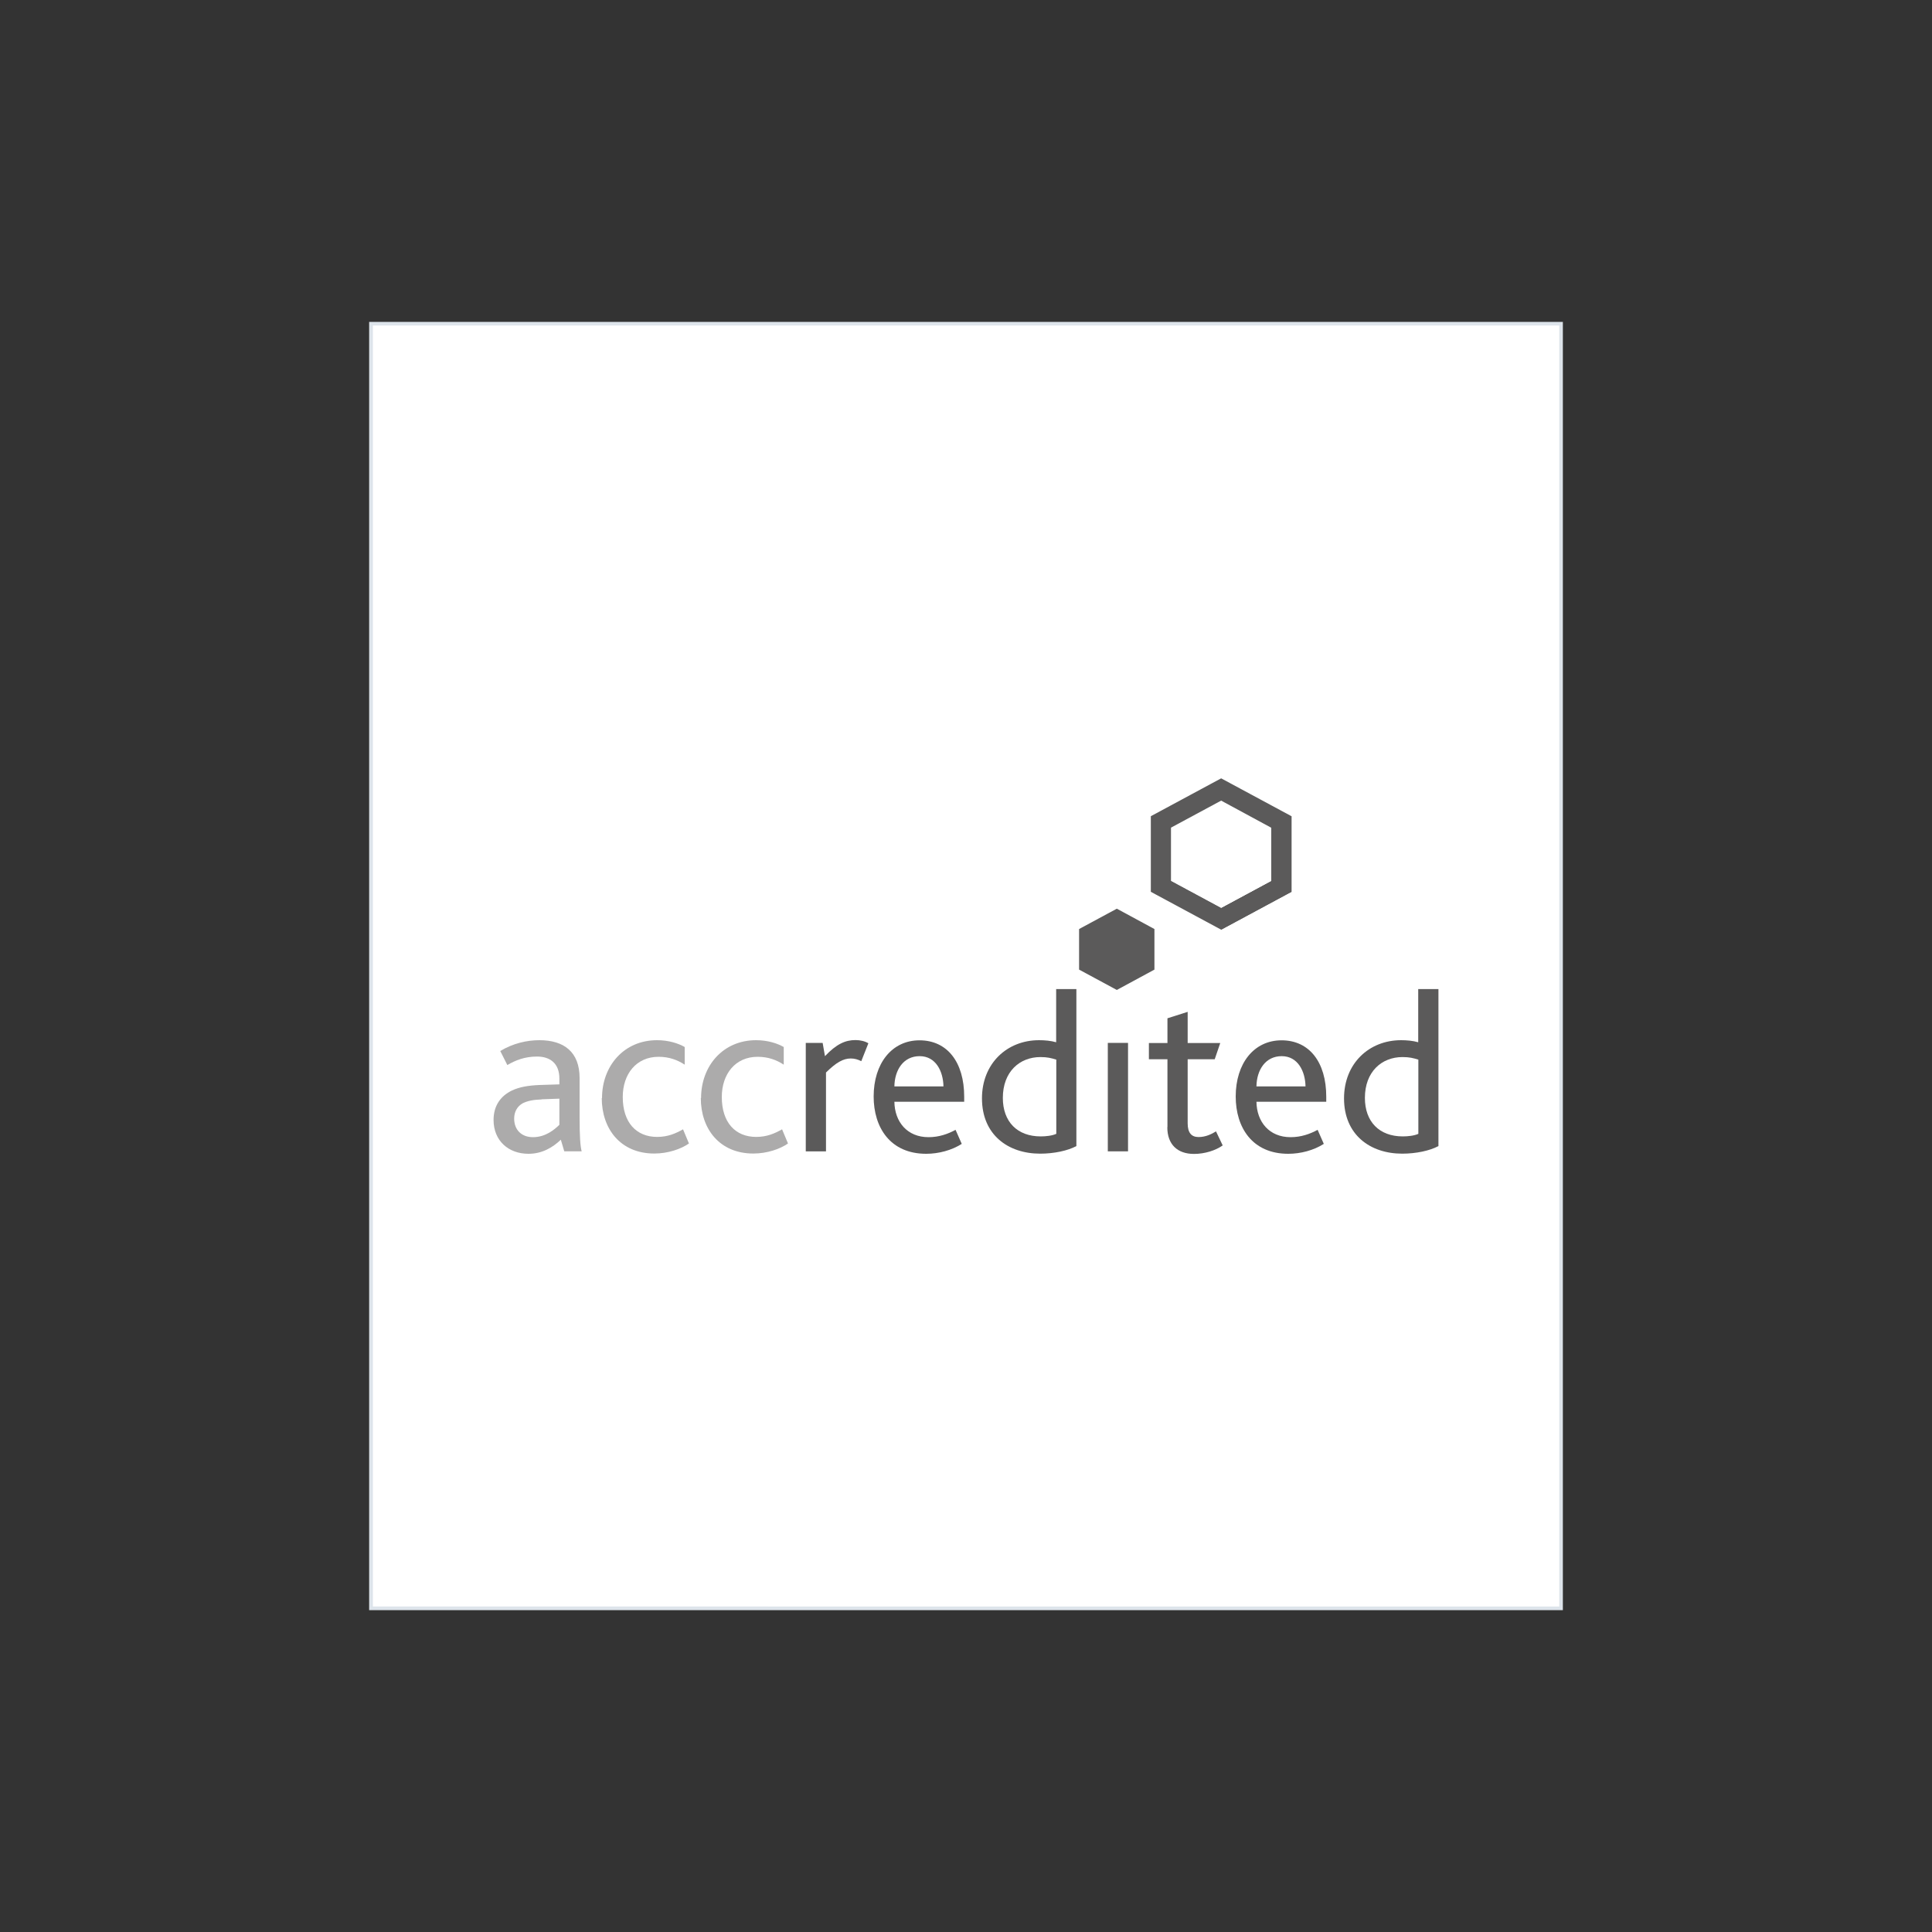 <?xml version="1.0" encoding="UTF-8"?><svg id="Layer_1" xmlns="http://www.w3.org/2000/svg" xmlns:xlink="http://www.w3.org/1999/xlink" viewBox="0 0 150 150"><rect x="0" y="0" width="150" height="150" fill="#333333" stroke="none"/><defs><style>.cls-1{clip-path:url(#clippath);}.cls-2{fill:none;}.cls-2,.cls-3,.cls-4,.cls-5,.cls-6{stroke-width:0px;}.cls-7{clip-path:url(#clippath-1);}.cls-3{fill:#5b5a5a;}.cls-4{fill:#dde4eb;}.cls-5{fill:#acabab;}.cls-6{fill:#fff;}</style><clipPath id="clippath"><rect class="cls-2" x="28.66" y="24.99" width="92.67" height="100.02"/></clipPath><clipPath id="clippath-1"><rect class="cls-2" x="28.66" y="24.99" width="92.67" height="100.02"/></clipPath></defs><g id="city-and-guilds-assured"><g class="cls-1"><rect class="cls-6" x="28.81" y="25.13" width="92.39" height="99.74"/><path class="cls-4" d="m28.95,25.27h92.11v99.46H28.95V25.27Zm-.28,99.74h92.67V24.99H28.66v100.02Z"/><g class="cls-7"><path class="cls-5" d="m43.54,88.49c-.64.61-1.46,1.09-2.51,1.09-1.55,0-2.71-1.01-2.71-2.63,0-1.12.57-1.87,1.42-2.28.59-.28,1.26-.39,2.12-.43l1.57-.05v-.45c0-1.19-.73-1.71-1.74-1.71-.96,0-1.69.3-2.3.66l-.55-1.09c.98-.59,2.05-.84,3.04-.84,1.9,0,3.12.91,3.12,2.94v3.06c0,1.44.05,2.21.16,2.63h-1.35l-.27-.91Zm-1.48-3.13c-.68.02-1.12.12-1.48.3-.44.25-.66.68-.66,1.19,0,.87.57,1.44,1.46,1.44.98,0,1.67-.59,2.05-.96v-2.03l-1.37.05Z"/><path class="cls-5" d="m46.74,85.26c0-2.51,1.71-4.5,4.27-4.5.91,0,1.66.25,2.15.53v1.37c-.57-.37-1.21-.61-2.03-.61-1.73,0-2.78,1.34-2.78,3.12,0,1.98,1.05,3.1,2.67,3.1.85,0,1.46-.28,2.01-.59l.46,1.1c-.62.43-1.62.78-2.69.78-2.63,0-4.08-1.92-4.08-4.31"/><path class="cls-5" d="m54.43,85.26c0-2.51,1.71-4.5,4.27-4.5.91,0,1.66.25,2.15.53v1.37c-.57-.37-1.21-.61-2.03-.61-1.73,0-2.78,1.34-2.78,3.12,0,1.98,1.05,3.1,2.67,3.1.85,0,1.46-.28,2.01-.59l.46,1.1c-.62.43-1.62.78-2.69.78-2.63,0-4.08-1.92-4.08-4.31"/><path class="cls-3" d="m62.55,80.97h1.32l.18,1.03c.89-.94,1.58-1.25,2.37-1.25.36,0,.75.09,1,.25l-.55,1.39c-.27-.14-.53-.21-.82-.21-.59,0-1.14.32-1.92,1.09v6.12h-1.57v-8.42Z"/><path class="cls-3" d="m69.44,85.53c.02,1.58,1,2.76,2.65,2.76.82,0,1.51-.25,2.1-.57l.48,1.09c-.78.5-1.8.77-2.76.77-2.8,0-4.08-2.05-4.08-4.45,0-2.56,1.41-4.36,3.56-4.36s3.47,1.69,3.47,4.38v.39h-5.43Zm3.81-1.18c-.02-1.17-.59-2.35-1.85-2.35s-1.94,1.07-1.96,2.35h3.81Z"/><path class="cls-3" d="m76.24,85.28c0-2.71,1.94-4.52,4.43-4.52.44,0,.91.04,1.33.16v-4.13h1.57v12.19c-.66.36-1.74.59-2.81.59-2.51,0-4.52-1.48-4.52-4.29m5.77,2.76v-5.77c-.39-.12-.69-.2-1.23-.2-1.62,0-2.92,1.14-2.92,3.17,0,1.85,1.12,2.99,2.94,2.99.39,0,.89-.05,1.21-.2"/><rect class="cls-3" x="86.01" y="80.97" width="1.57" height="8.42"/><path class="cls-3" d="m90.64,87.51v-5.27h-1.44v-1.26h1.44v-1.92l1.57-.5v2.42h2.53l-.43,1.26h-2.1v4.97c0,.75.3,1.07.85,1.07s1.01-.23,1.35-.44l.52,1.09c-.55.39-1.39.66-2.23.66-1.3,0-2.07-.75-2.07-2.07"/><path class="cls-3" d="m97.55,85.53c.02,1.58,1,2.76,2.65,2.76.82,0,1.51-.25,2.1-.57l.48,1.09c-.78.5-1.8.77-2.76.77-2.8,0-4.08-2.05-4.08-4.45,0-2.56,1.41-4.36,3.56-4.36s3.47,1.69,3.47,4.38v.39h-5.43Zm3.81-1.18c-.02-1.17-.59-2.35-1.85-2.35s-1.94,1.07-1.96,2.35h3.81Z"/><path class="cls-3" d="m104.35,85.28c0-2.71,1.94-4.52,4.43-4.52.44,0,.91.04,1.33.16v-4.13h1.57v12.19c-.66.36-1.74.59-2.81.59-2.51,0-4.52-1.48-4.52-4.29m5.77,2.76v-5.77c-.39-.12-.69-.2-1.23-.2-1.62,0-2.92,1.14-2.92,3.17,0,1.85,1.12,2.99,2.94,2.99.39,0,.89-.05,1.21-.2"/><polygon class="cls-3" points="83.78 72.13 83.78 75.28 86.71 76.86 89.63 75.28 89.63 72.13 86.71 70.55 83.78 72.13"/><polygon class="cls-3" points="94.81 60.43 89.35 63.37 89.35 69.24 94.81 72.18 100.27 69.24 100.27 63.37 94.81 60.43"/><polygon class="cls-3" points="94.81 66.48 94.81 72.18 100.27 69.24 100.27 63.37 94.81 66.48"/><polygon class="cls-6" points="98.69 68.39 94.81 70.48 90.93 68.39 90.93 64.25 94.81 62.16 98.69 64.26 98.69 68.39"/><polygon class="cls-6" points="98.69 68.39 94.81 70.48 90.93 68.39 90.93 64.26 94.81 66.43 98.69 64.29 98.69 68.39"/><polygon class="cls-6" points="98.69 68.39 94.81 70.48 94.81 66.43 98.69 64.26 98.69 68.39"/><polygon class="cls-6" points="97.05 67.53 94.81 68.73 92.58 67.53 92.58 65.18 94.81 63.97 97.05 65.18 97.05 67.53"/><polygon class="cls-6" points="97.05 67.53 94.81 68.73 92.58 67.53 92.58 65.18 94.81 66.42 97.05 65.19 97.05 67.53"/><polygon class="cls-6" points="97.05 67.53 94.81 68.73 94.81 66.42 97.05 65.18 97.05 67.53"/></g></g></g></svg>